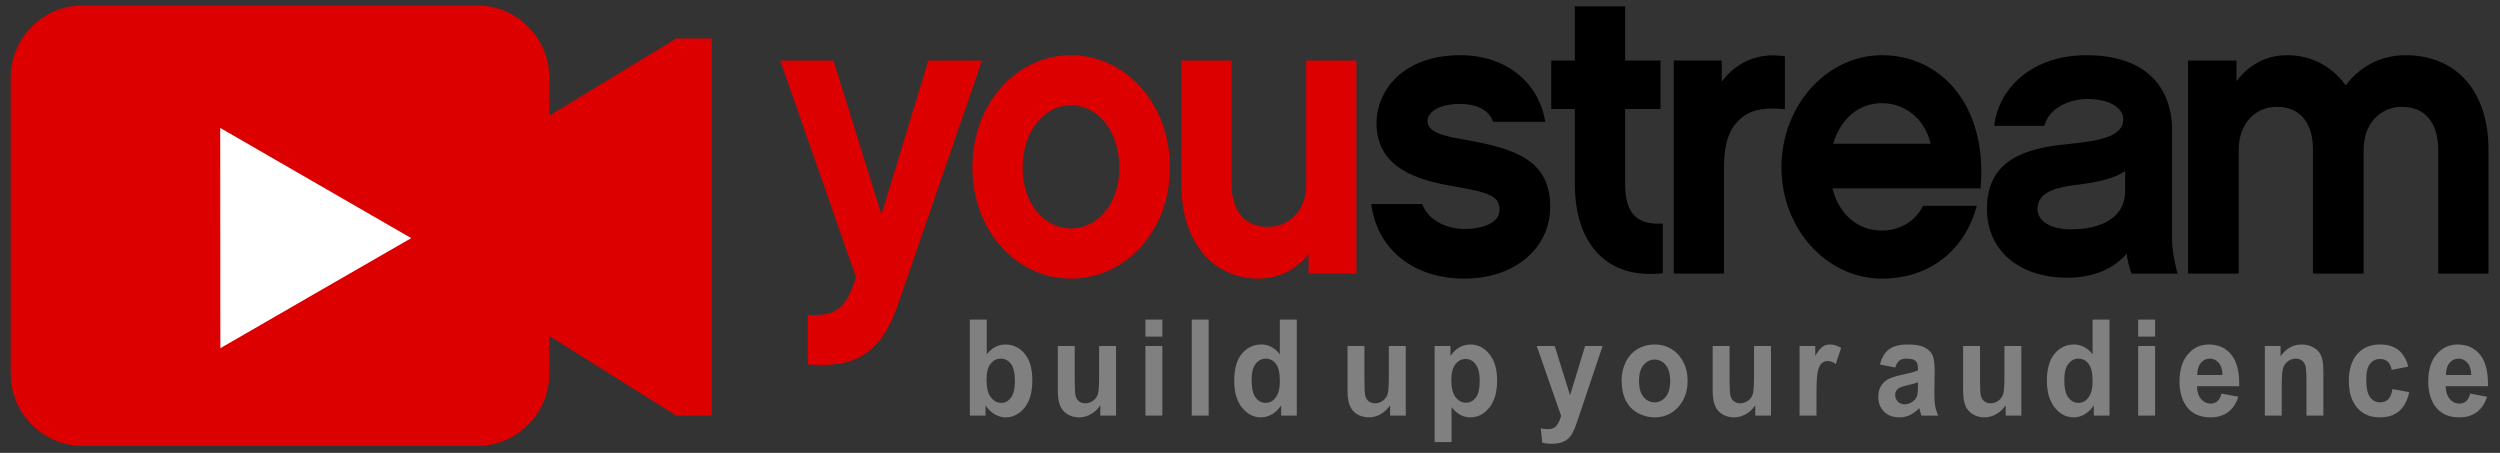 <?xml version="1.0" encoding="UTF-8"?>
<svg xmlns="http://www.w3.org/2000/svg" xmlns:xlink="http://www.w3.org/1999/xlink" width="138pt" height="25pt" viewBox="0 0 138 25" version="1.1">
  <rect x="0" y="0" width="138" height="25" fill="#333333" stroke="none"/>
  <g id="surface1">
    <path style=" stroke:none;fill-rule:evenodd;fill:rgb(86.327%,0%,0%);fill-opacity:1;" d="M 4.574 0.297 L 26.332 0.297 C 28.523 0.297 30.32 2.086 30.32 4.273 L 30.32 6.383 L 37.332 2.125 L 39.297 2.125 L 39.297 22.945 L 37.332 22.945 L 30.32 18.543 L 30.32 20.641 C 30.32 22.828 28.523 24.617 26.332 24.617 L 4.574 24.617 C 2.383 24.617 0.59 22.828 0.59 20.641 L 0.59 4.273 C 0.59 2.086 2.383 0.297 4.574 0.297 "></path>
    <path style=" stroke:none;fill-rule:evenodd;fill:rgb(100%,100%,100%);fill-opacity:1;" d="M 12.156 7.062 L 17.43 10.105 L 22.699 13.145 L 17.43 16.18 L 12.164 19.219 L 12.156 7.062 "></path>
    <path style=" stroke:none;fill-rule:evenodd;fill:rgb(50.194%,50.194%,50.194%);fill-opacity:1;" d="M 53.535 22.941 L 53.535 17.641 L 54.469 17.641 L 54.469 19.555 C 54.758 19.195 55.102 19.016 55.496 19.016 C 55.926 19.016 56.281 19.188 56.562 19.527 C 56.844 19.867 56.984 20.352 56.984 20.988 C 56.984 21.645 56.844 22.152 56.555 22.508 C 56.266 22.859 55.918 23.039 55.508 23.039 C 55.305 23.039 55.105 22.98 54.91 22.871 C 54.715 22.758 54.543 22.594 54.402 22.379 L 54.402 22.941 Z M 54.457 20.945 C 54.457 21.344 54.516 21.641 54.629 21.832 C 54.793 22.102 55.008 22.238 55.277 22.238 C 55.484 22.238 55.66 22.141 55.805 21.949 C 55.953 21.758 56.023 21.453 56.023 21.039 C 56.023 20.602 55.949 20.281 55.805 20.086 C 55.656 19.895 55.469 19.797 55.242 19.797 C 55.016 19.797 54.828 19.891 54.68 20.082 C 54.531 20.27 54.457 20.559 54.457 20.945 Z M 60.738 22.941 L 60.738 22.367 C 60.609 22.57 60.441 22.734 60.23 22.855 C 60.02 22.977 59.801 23.039 59.566 23.039 C 59.328 23.039 59.113 22.98 58.926 22.867 C 58.738 22.754 58.602 22.594 58.516 22.391 C 58.43 22.184 58.391 21.898 58.391 21.535 L 58.391 19.098 L 59.324 19.098 L 59.324 20.867 C 59.324 21.41 59.34 21.742 59.375 21.863 C 59.41 21.984 59.473 22.082 59.562 22.152 C 59.656 22.227 59.77 22.262 59.91 22.262 C 60.07 22.262 60.215 22.211 60.34 22.117 C 60.469 22.023 60.555 21.906 60.602 21.762 C 60.648 21.621 60.672 21.273 60.672 20.723 L 60.672 19.098 L 61.605 19.098 L 61.605 22.941 Z M 63.227 17.641 L 64.16 17.641 L 64.16 18.582 L 63.227 18.582 Z M 63.227 19.098 L 64.16 19.098 L 64.16 22.941 L 63.227 22.941 Z M 65.785 17.641 L 66.719 17.641 L 66.719 22.941 L 65.785 22.941 Z M 71.582 22.941 L 70.719 22.941 L 70.719 22.379 C 70.574 22.598 70.402 22.762 70.207 22.875 C 70.008 22.984 69.809 23.039 69.609 23.039 C 69.203 23.039 68.855 22.859 68.562 22.504 C 68.273 22.148 68.129 21.652 68.129 21.012 C 68.129 20.363 68.27 19.867 68.551 19.527 C 68.836 19.188 69.191 19.016 69.625 19.016 C 70.02 19.016 70.363 19.195 70.648 19.555 L 70.648 17.641 L 71.582 17.641 Z M 69.09 20.945 C 69.09 21.359 69.141 21.656 69.246 21.84 C 69.395 22.105 69.605 22.238 69.875 22.238 C 70.09 22.238 70.273 22.141 70.422 21.938 C 70.574 21.738 70.648 21.441 70.648 21.043 C 70.648 20.602 70.578 20.281 70.43 20.086 C 70.285 19.895 70.098 19.797 69.871 19.797 C 69.648 19.797 69.465 19.891 69.312 20.082 C 69.164 20.277 69.09 20.562 69.09 20.945 Z M 76.734 22.941 L 76.734 22.367 C 76.602 22.57 76.434 22.734 76.223 22.855 C 76.016 22.977 75.793 23.039 75.559 23.039 C 75.32 23.039 75.105 22.98 74.918 22.867 C 74.73 22.754 74.594 22.594 74.508 22.391 C 74.422 22.184 74.383 21.898 74.383 21.535 L 74.383 19.098 L 75.316 19.098 L 75.316 20.867 C 75.316 21.41 75.332 21.742 75.367 21.863 C 75.402 21.984 75.465 22.082 75.555 22.152 C 75.648 22.227 75.762 22.262 75.902 22.262 C 76.062 22.262 76.207 22.211 76.336 22.117 C 76.461 22.023 76.547 21.906 76.594 21.762 C 76.641 21.621 76.664 21.273 76.664 20.723 L 76.664 19.098 L 77.598 19.098 L 77.598 22.941 Z M 79.191 19.098 L 80.066 19.098 L 80.066 19.664 C 80.18 19.469 80.332 19.316 80.523 19.195 C 80.719 19.078 80.934 19.016 81.168 19.016 C 81.578 19.016 81.926 19.191 82.211 19.543 C 82.5 19.895 82.641 20.383 82.641 21.008 C 82.641 21.648 82.496 22.148 82.207 22.504 C 81.922 22.859 81.57 23.039 81.16 23.039 C 80.965 23.039 80.785 22.996 80.629 22.91 C 80.469 22.828 80.301 22.684 80.125 22.477 L 80.125 24.402 L 79.191 24.402 Z M 80.113 20.961 C 80.113 21.395 80.191 21.715 80.348 21.922 C 80.508 22.129 80.699 22.23 80.922 22.23 C 81.141 22.23 81.32 22.137 81.465 21.945 C 81.609 21.758 81.68 21.445 81.68 21.012 C 81.68 20.605 81.605 20.309 81.457 20.109 C 81.309 19.914 81.125 19.816 80.906 19.816 C 80.68 19.816 80.488 19.914 80.34 20.105 C 80.188 20.297 80.113 20.582 80.113 20.961 Z M 84.828 19.098 L 85.82 19.098 L 86.668 21.824 L 87.496 19.098 L 88.465 19.098 L 87.219 22.797 L 86.992 23.465 C 86.91 23.688 86.832 23.859 86.758 23.977 C 86.684 24.094 86.598 24.191 86.5 24.266 C 86.402 24.34 86.285 24.395 86.141 24.438 C 86 24.477 85.84 24.496 85.664 24.496 C 85.484 24.496 85.305 24.477 85.133 24.438 L 85.051 23.645 C 85.199 23.676 85.332 23.691 85.449 23.691 C 85.668 23.691 85.828 23.621 85.934 23.48 C 86.035 23.344 86.117 23.164 86.172 22.949 Z M 89.512 20.973 C 89.512 20.637 89.586 20.309 89.738 19.992 C 89.895 19.676 90.109 19.434 90.391 19.27 C 90.672 19.102 90.984 19.016 91.328 19.016 C 91.863 19.016 92.301 19.207 92.645 19.582 C 92.984 19.965 93.156 20.438 93.156 21.016 C 93.156 21.598 92.984 22.082 92.641 22.465 C 92.293 22.848 91.859 23.039 91.336 23.039 C 91.012 23.039 90.703 22.957 90.41 22.801 C 90.117 22.641 89.895 22.406 89.738 22.098 C 89.586 21.789 89.512 21.414 89.512 20.973 Z M 90.473 21.027 C 90.473 21.41 90.555 21.703 90.719 21.906 C 90.887 22.109 91.09 22.211 91.336 22.211 C 91.578 22.211 91.781 22.109 91.949 21.906 C 92.113 21.703 92.195 21.406 92.195 21.02 C 92.195 20.645 92.113 20.355 91.949 20.152 C 91.781 19.949 91.578 19.848 91.336 19.848 C 91.09 19.848 90.887 19.949 90.719 20.152 C 90.555 20.355 90.473 20.648 90.473 21.027 Z M 96.891 22.941 L 96.891 22.367 C 96.762 22.57 96.594 22.734 96.383 22.855 C 96.172 22.977 95.949 23.039 95.719 23.039 C 95.48 23.039 95.266 22.98 95.078 22.867 C 94.887 22.754 94.75 22.594 94.668 22.391 C 94.582 22.184 94.539 21.898 94.539 21.535 L 94.539 19.098 L 95.473 19.098 L 95.473 20.867 C 95.473 21.41 95.492 21.742 95.523 21.863 C 95.559 21.984 95.621 22.082 95.715 22.152 C 95.805 22.227 95.922 22.262 96.062 22.262 C 96.223 22.262 96.363 22.211 96.492 22.117 C 96.621 22.023 96.707 21.906 96.754 21.762 C 96.797 21.621 96.824 21.273 96.824 20.723 L 96.824 19.098 L 97.758 19.098 L 97.758 22.941 Z M 100.27 22.941 L 99.336 22.941 L 99.336 19.098 L 100.203 19.098 L 100.203 19.645 C 100.352 19.387 100.484 19.219 100.605 19.137 C 100.723 19.059 100.859 19.016 101.012 19.016 C 101.223 19.016 101.43 19.082 101.629 19.207 L 101.336 20.094 C 101.18 19.984 101.035 19.93 100.898 19.93 C 100.766 19.93 100.656 19.969 100.562 20.047 C 100.473 20.125 100.402 20.266 100.348 20.469 C 100.297 20.676 100.27 21.105 100.27 21.758 Z M 104.617 20.285 L 103.773 20.121 C 103.867 19.746 104.035 19.469 104.266 19.289 C 104.5 19.109 104.848 19.016 105.305 19.016 C 105.723 19.016 106.031 19.07 106.238 19.18 C 106.441 19.285 106.586 19.422 106.668 19.586 C 106.75 19.754 106.793 20.055 106.793 20.496 L 106.777 21.68 C 106.777 22.02 106.793 22.266 106.824 22.426 C 106.852 22.59 106.91 22.758 106.988 22.941 L 106.062 22.941 C 106.039 22.875 106.008 22.777 105.973 22.645 C 105.957 22.586 105.949 22.547 105.941 22.527 C 105.781 22.699 105.609 22.824 105.43 22.91 C 105.246 22.996 105.055 23.039 104.848 23.039 C 104.488 23.039 104.199 22.93 103.992 22.715 C 103.781 22.504 103.68 22.23 103.68 21.902 C 103.68 21.688 103.727 21.492 103.82 21.324 C 103.918 21.152 104.051 21.023 104.223 20.934 C 104.395 20.844 104.641 20.766 104.965 20.695 C 105.402 20.605 105.703 20.523 105.871 20.445 L 105.871 20.344 C 105.871 20.148 105.828 20.008 105.738 19.922 C 105.648 19.836 105.48 19.797 105.234 19.797 C 105.07 19.797 104.938 19.832 104.848 19.902 C 104.75 19.977 104.676 20.102 104.617 20.285 Z M 105.871 21.105 C 105.754 21.148 105.562 21.199 105.305 21.262 C 105.043 21.32 104.875 21.383 104.793 21.438 C 104.672 21.531 104.613 21.652 104.613 21.797 C 104.613 21.938 104.66 22.062 104.758 22.164 C 104.855 22.27 104.98 22.32 105.133 22.32 C 105.301 22.32 105.461 22.262 105.613 22.141 C 105.727 22.047 105.801 21.938 105.836 21.805 C 105.859 21.715 105.871 21.551 105.871 21.309 Z M 110.715 22.941 L 110.715 22.367 C 110.582 22.57 110.414 22.734 110.203 22.855 C 109.996 22.977 109.773 23.039 109.539 23.039 C 109.301 23.039 109.09 22.98 108.898 22.867 C 108.711 22.754 108.574 22.594 108.488 22.391 C 108.402 22.184 108.363 21.898 108.363 21.535 L 108.363 19.098 L 109.297 19.098 L 109.297 20.867 C 109.297 21.41 109.312 21.742 109.348 21.863 C 109.383 21.984 109.445 22.082 109.535 22.152 C 109.629 22.227 109.742 22.262 109.883 22.262 C 110.043 22.262 110.188 22.211 110.316 22.117 C 110.441 22.023 110.527 21.906 110.574 21.762 C 110.621 21.621 110.645 21.273 110.645 20.723 L 110.645 19.098 L 111.578 19.098 L 111.578 22.941 Z M 116.445 22.941 L 115.578 22.941 L 115.578 22.379 C 115.434 22.598 115.262 22.762 115.066 22.875 C 114.871 22.984 114.672 23.039 114.473 23.039 C 114.062 23.039 113.715 22.859 113.426 22.504 C 113.137 22.148 112.988 21.652 112.988 21.012 C 112.988 20.363 113.129 19.867 113.414 19.527 C 113.695 19.188 114.055 19.016 114.484 19.016 C 114.879 19.016 115.223 19.195 115.512 19.555 L 115.512 17.641 L 116.445 17.641 Z M 113.949 20.945 C 113.949 21.359 114.004 21.656 114.105 21.84 C 114.258 22.105 114.469 22.238 114.738 22.238 C 114.953 22.238 115.137 22.141 115.285 21.938 C 115.438 21.738 115.512 21.441 115.512 21.043 C 115.512 20.602 115.438 20.281 115.293 20.086 C 115.145 19.895 114.961 19.797 114.73 19.797 C 114.508 19.797 114.324 19.891 114.176 20.082 C 114.027 20.277 113.949 20.562 113.949 20.945 Z M 118.027 17.641 L 118.961 17.641 L 118.961 18.582 L 118.027 18.582 Z M 118.027 19.098 L 118.961 19.098 L 118.961 22.941 L 118.027 22.941 Z M 122.625 21.727 L 123.559 21.898 C 123.441 22.27 123.25 22.551 122.992 22.746 C 122.734 22.941 122.41 23.039 122.023 23.039 C 121.41 23.039 120.953 22.82 120.66 22.383 C 120.426 22.031 120.309 21.59 120.309 21.055 C 120.309 20.418 120.461 19.918 120.77 19.559 C 121.074 19.199 121.461 19.016 121.93 19.016 C 122.453 19.016 122.867 19.207 123.172 19.582 C 123.477 19.961 123.621 20.539 123.605 21.32 L 121.27 21.32 C 121.277 21.621 121.352 21.855 121.496 22.023 C 121.641 22.191 121.82 22.277 122.031 22.277 C 122.18 22.277 122.301 22.234 122.402 22.145 C 122.5 22.059 122.574 21.922 122.625 21.727 Z M 122.68 20.699 C 122.676 20.402 122.605 20.18 122.473 20.027 C 122.34 19.871 122.176 19.797 121.988 19.797 C 121.785 19.797 121.617 19.875 121.48 20.039 C 121.352 20.199 121.285 20.422 121.289 20.699 Z M 128.25 22.941 L 127.316 22.941 L 127.316 20.984 C 127.316 20.57 127.297 20.301 127.258 20.18 C 127.215 20.059 127.152 19.965 127.059 19.895 C 126.969 19.828 126.859 19.797 126.734 19.797 C 126.57 19.797 126.422 19.844 126.293 19.941 C 126.164 20.035 126.074 20.164 126.027 20.32 C 125.977 20.48 125.953 20.773 125.953 21.203 L 125.953 22.941 L 125.02 22.941 L 125.02 19.098 L 125.887 19.098 L 125.887 19.664 C 126.195 19.23 126.586 19.016 127.059 19.016 C 127.266 19.016 127.453 19.059 127.625 19.141 C 127.797 19.219 127.926 19.324 128.016 19.445 C 128.102 19.574 128.164 19.715 128.199 19.875 C 128.234 20.035 128.25 20.262 128.25 20.555 Z M 132.938 20.238 L 132.02 20.418 C 131.988 20.219 131.918 20.07 131.809 19.969 C 131.699 19.867 131.555 19.816 131.383 19.816 C 131.148 19.816 130.961 19.906 130.824 20.082 C 130.684 20.254 130.617 20.547 130.617 20.957 C 130.617 21.414 130.688 21.738 130.828 21.926 C 130.969 22.117 131.156 22.211 131.395 22.211 C 131.57 22.211 131.715 22.152 131.828 22.043 C 131.941 21.934 132.02 21.746 132.066 21.477 L 132.988 21.645 C 132.891 22.105 132.707 22.453 132.438 22.688 C 132.168 22.922 131.805 23.039 131.352 23.039 C 130.836 23.039 130.422 22.859 130.117 22.508 C 129.809 22.152 129.656 21.66 129.656 21.031 C 129.656 20.395 129.809 19.902 130.117 19.547 C 130.426 19.195 130.84 19.016 131.367 19.016 C 131.797 19.016 132.137 19.117 132.395 19.32 C 132.645 19.52 132.828 19.828 132.938 20.238 Z M 136.355 21.727 L 137.289 21.898 C 137.172 22.27 136.98 22.551 136.723 22.746 C 136.465 22.941 136.141 23.039 135.754 23.039 C 135.141 23.039 134.684 22.82 134.391 22.383 C 134.156 22.031 134.039 21.59 134.039 21.055 C 134.039 20.418 134.191 19.918 134.5 19.559 C 134.805 19.199 135.191 19.016 135.66 19.016 C 136.184 19.016 136.598 19.207 136.902 19.582 C 137.207 19.961 137.352 20.539 137.336 21.32 L 135 21.32 C 135.008 21.621 135.082 21.855 135.227 22.023 C 135.371 22.191 135.551 22.277 135.762 22.277 C 135.91 22.277 136.031 22.234 136.129 22.145 C 136.23 22.059 136.305 21.922 136.355 21.727 Z M 136.41 20.699 C 136.406 20.402 136.336 20.18 136.203 20.027 C 136.07 19.871 135.906 19.797 135.719 19.797 C 135.516 19.797 135.344 19.875 135.211 20.039 C 135.078 20.199 135.016 20.422 135.016 20.699 L 136.41 20.699 "></path>
    <path style=" stroke:none;fill-rule:evenodd;fill:rgb(86.327%,0%,0%);fill-opacity:1;" d="M 54.207 3.34 L 51.242 3.34 L 48.656 11.836 L 46.008 3.34 L 43.066 3.34 L 47.25 15.309 L 47.09 15.754 C 46.617 17.098 45.977 17.469 44.59 17.375 L 44.59 20.117 C 46.859 20.277 48.52 19.863 49.57 16.805 Z M 59.117 3.047 C 56.113 3.047 53.676 5.719 53.676 9.234 C 53.676 12.75 56.113 15.379 59.117 15.379 C 62.125 15.379 64.582 12.75 64.582 9.234 C 64.582 5.719 62.125 3.047 59.117 3.047 Z M 59.117 12.613 C 57.648 12.613 56.449 11.242 56.449 9.258 C 56.449 7.223 57.648 5.809 59.117 5.809 C 60.59 5.809 61.789 7.223 61.789 9.258 C 61.789 11.242 60.59 12.613 59.117 12.613 Z M 74.875 3.34 L 72.102 3.34 L 72.102 10.215 C 72.102 11.52 71.242 12.523 70 12.523 C 68.195 12.523 67.984 10.879 67.984 10.215 L 67.984 3.34 L 65.211 3.34 L 65.211 10.215 C 65.211 13.301 66.91 15.379 69.477 15.379 C 70.609 15.379 71.555 14.875 72.23 14.031 L 72.23 15.102 L 74.875 15.102 L 74.875 3.34 "></path>
    <path style=" stroke:none;fill-rule:evenodd;fill:rgb(0%,0%,0%);fill-opacity:1;" d="M 85.57 11.402 C 85.57 8.848 83.637 8.207 80.945 7.727 C 79.602 7.5 78.801 7.293 78.801 6.676 C 78.801 6.242 79.328 5.738 80.609 5.738 C 81.641 5.738 82.25 6.176 82.418 6.723 L 85.297 6.723 C 84.938 4.508 83.09 3.047 80.609 3.047 C 77.477 3.047 75.984 4.965 75.984 6.812 C 75.984 9.441 78.57 10.012 80.504 10.332 C 82.395 10.648 82.773 10.926 82.773 11.586 C 82.773 12.27 81.934 12.637 80.82 12.637 C 80 12.637 78.887 12.27 78.508 11.266 L 75.691 11.266 C 76.027 13.801 78.066 15.379 80.82 15.379 C 83.594 15.379 85.57 13.734 85.57 11.402 Z M 91.785 12.34 C 90.398 12.43 89.707 11.816 89.707 10.172 L 89.707 6.016 L 91.66 6.016 L 91.66 3.34 L 89.707 3.34 L 89.707 0.352 L 86.93 0.352 L 86.93 3.34 L 85.629 3.34 L 85.629 6.016 L 86.93 6.016 L 86.93 10.148 C 86.93 13.367 88.613 15.445 91.785 15.082 Z M 98.527 3.113 C 97.227 2.887 95.922 3.32 95.039 4.508 L 95.039 3.34 L 92.391 3.34 L 92.391 15.102 L 95.164 15.102 L 95.164 9.324 C 95.164 8.391 95.27 7.43 95.859 6.77 C 96.488 6.035 97.414 5.898 98.527 6.035 Z M 109.328 10.398 C 109.727 5.738 107.078 3.047 103.883 3.047 C 100.836 3.047 98.336 5.832 98.336 9.234 C 98.336 12.637 100.836 15.379 103.883 15.379 C 106.574 15.379 108.484 13.758 109.117 11.359 L 106.152 11.359 C 105.691 12.293 104.785 12.727 103.863 12.727 C 102.559 12.727 101.508 11.836 101.152 10.398 Z M 101.191 7.934 C 101.594 6.562 102.602 5.695 103.863 5.695 C 105.188 5.695 106.238 6.562 106.574 7.934 Z M 117.664 15.102 L 120.207 15.102 C 120.062 14.648 119.895 13.758 119.895 13.184 L 119.895 7.066 C 119.895 6.129 119.555 3.047 115.164 3.047 C 112.328 3.047 110.352 4.711 110.078 6.949 L 112.852 6.949 C 113.105 5.945 114.238 5.465 115.227 5.465 C 116.469 5.465 117.203 5.969 117.203 6.586 C 117.203 7.543 115.922 7.773 114.113 7.957 C 111.719 8.184 109.68 8.867 109.68 11.52 C 109.68 14.074 111.781 15.332 114.07 15.332 C 115.586 15.332 116.676 14.828 117.391 14.008 C 117.453 14.441 117.539 14.805 117.664 15.102 Z M 117.309 10.535 C 117.309 12.043 115.961 12.66 114.301 12.66 C 113.188 12.66 112.473 12.203 112.473 11.539 C 112.473 10.672 113.316 10.352 114.68 10.195 C 115.816 10.055 116.719 9.852 117.309 9.441 Z M 137.363 8.23 C 137.363 5.145 135.684 3.047 132.781 3.047 C 131.395 3.047 130.262 3.684 129.484 4.711 C 128.727 3.66 127.594 3.047 126.246 3.047 C 125.07 3.047 124.125 3.594 123.453 4.484 L 123.453 3.34 L 120.781 3.34 L 120.781 15.102 L 123.578 15.102 L 123.578 8.23 C 123.578 6.906 124.438 5.898 125.656 5.898 C 127.488 5.898 127.676 7.543 127.676 8.23 L 127.676 15.102 L 130.473 15.102 L 130.473 8.23 C 130.473 6.906 131.332 5.898 132.574 5.898 C 134.379 5.898 134.59 7.543 134.59 8.23 L 134.59 15.102 L 137.363 15.102 L 137.363 8.23 "></path>
  </g>
</svg>
